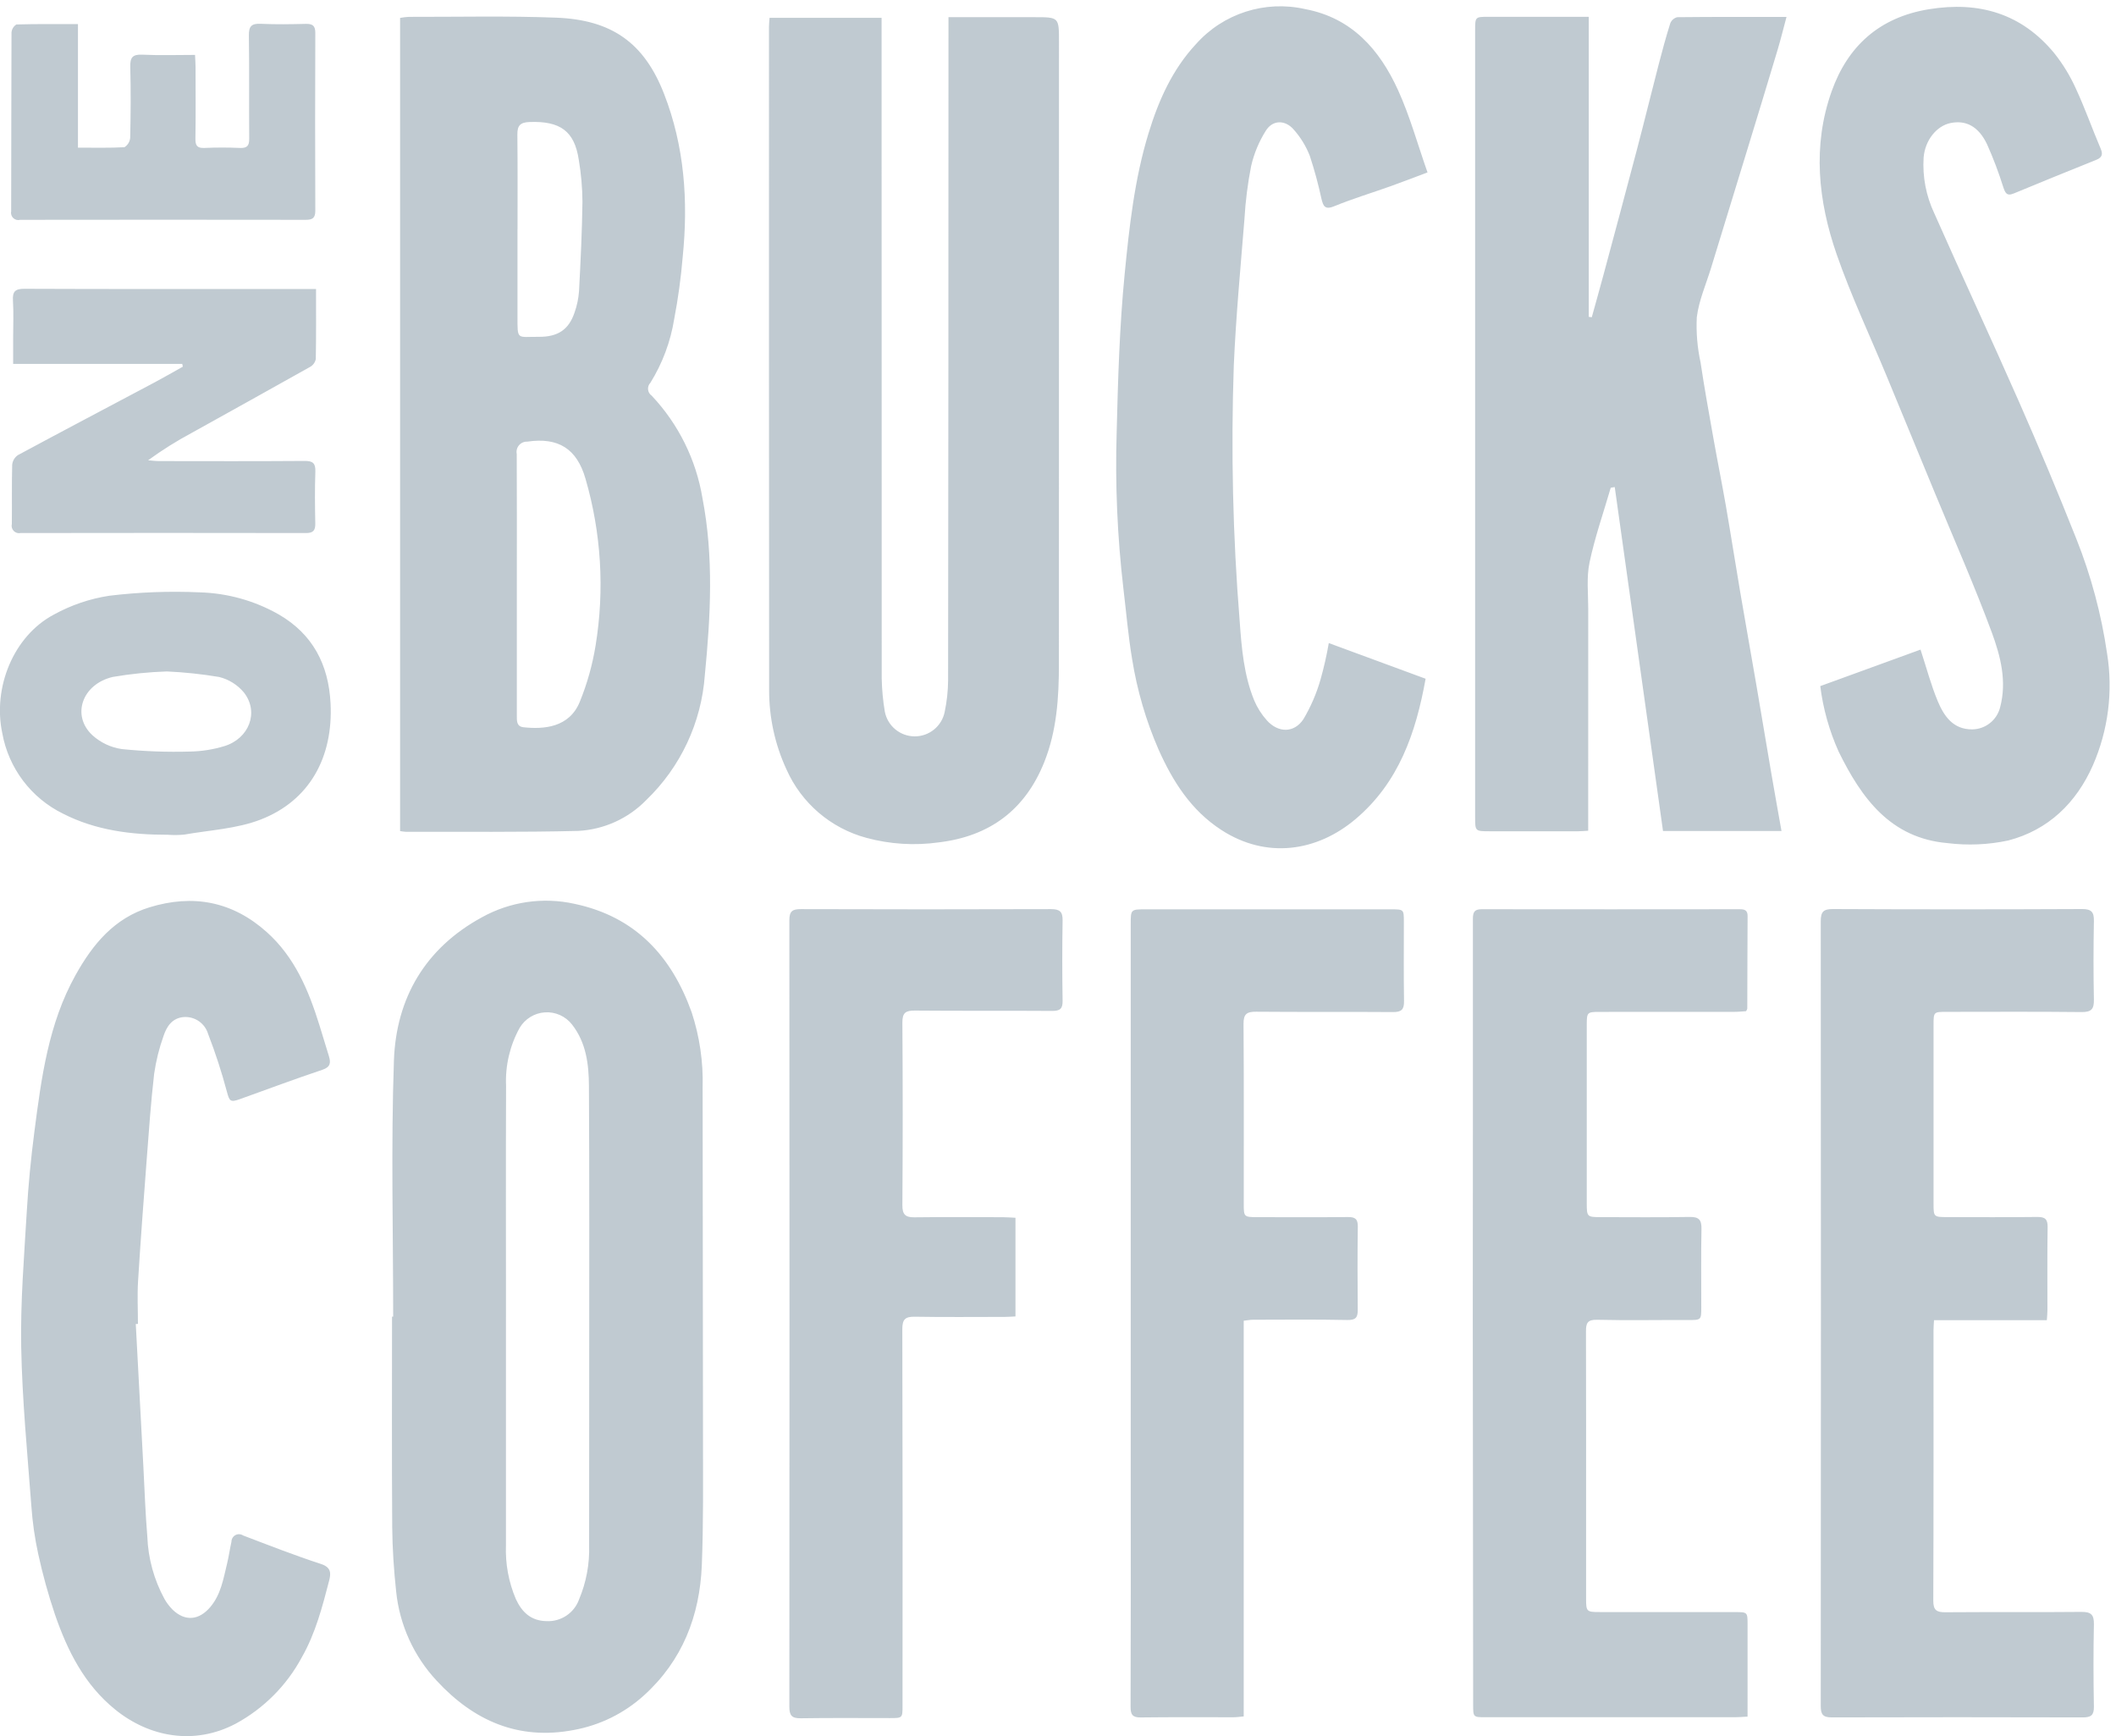 <?xml version="1.0" encoding="UTF-8"?> <svg xmlns="http://www.w3.org/2000/svg" xmlns:xlink="http://www.w3.org/1999/xlink" width="323px" height="265px" viewBox="0 0 323 265"> <!-- Generator: Sketch 63.1 (92452) - https://sketch.com --> <title>one-bucks-coffee-logo копия</title> <desc>Created with Sketch.</desc> <g id="Page-1" stroke="none" stroke-width="1" fill="none" fill-rule="evenodd"> <g id="Artboard" transform="translate(-203, -145)" fill="#C0CAD1"> <g id="one-bucks-coffee-logo-копия" transform="translate(202, 145)"> <path d="M62.073,126.863 L62.073,2.733 C62.508,2.651 62.949,2.598 63.391,2.573 C70.891,2.588 78.409,2.408 85.904,2.697 C94.425,3.026 99.34,6.571 102.358,14.306 C105.49,22.331 106.074,30.706 105.213,39.206 C104.948,42.393 104.514,45.565 103.913,48.706 C103.357,52.153 102.124,55.455 100.284,58.423 C100.017,58.698 99.885,59.077 99.924,59.459 C99.962,59.841 100.167,60.186 100.484,60.402 C104.563,64.729 107.259,70.174 108.228,76.041 C109.964,85.026 109.471,94.051 108.591,103.041 C108.074,110.288 104.888,117.087 99.65,122.122 C96.905,124.942 93.197,126.624 89.267,126.833 C80.5,127.051 71.724,126.946 62.952,126.968 C62.657,126.948 62.364,126.912 62.073,126.862 L62.073,126.863 Z M79.893,89.263 C79.893,95.917 79.893,102.571 79.893,109.225 C79.893,110.025 79.836,110.894 80.91,111.01 C83.993,111.343 87.888,111.073 89.498,107.138 C90.628,104.368 91.439,101.479 91.916,98.526 C93.305,90.025 92.776,81.32 90.367,73.05 C89.044,68.476 86.21,66.72 81.483,67.414 C81,67.395 80.535,67.599 80.222,67.967 C79.909,68.336 79.782,68.827 79.878,69.301 C79.912,75.956 79.894,82.611 79.893,89.265 L79.893,89.263 Z M79.993,34.975 C79.993,39.4 79.993,43.825 79.993,48.25 C79.993,52.003 79.865,51.389 83.25,51.413 C86.161,51.434 87.828,50.313 88.701,47.713 C89.075,46.662 89.305,45.565 89.386,44.453 C89.626,39.896 89.853,35.334 89.91,30.772 C89.894,28.633 89.706,26.5 89.349,24.391 C88.69,20.007 86.508,18.45 81.821,18.625 C80.404,18.678 79.961,19.18 79.975,20.533 C80.029,25.349 80,30.163 80,34.977 L79.993,34.975 Z M61.017,200.975 C61.017,187.947 60.677,174.907 61.131,161.895 C61.463,152.363 65.915,144.723 74.561,140.02 C78.857,137.632 83.878,136.899 88.677,137.959 C97.954,139.909 103.497,145.918 106.577,154.516 C107.793,158.211 108.36,162.089 108.253,165.978 C108.266,183.968 108.284,201.958 108.309,219.949 C108.309,226.269 108.381,232.595 108.13,238.907 C107.821,246.651 105.162,253.494 99.28,258.807 C96.277,261.526 92.572,263.35 88.586,264.072 C80.099,265.695 73.281,262.624 67.678,256.572 C64.173,252.824 61.992,248.031 61.47,242.926 C61.121,239.654 60.897,236.353 60.87,233.063 C60.797,222.368 60.843,211.672 60.843,200.976 L61.01,200.976 L61.017,200.975 Z M78.232,201.022 C78.232,212.639 78.232,224.257 78.232,235.874 C78.124,238.696 78.643,241.507 79.752,244.105 C80.668,246.065 82.023,247.41 84.418,247.454 C86.631,247.568 88.656,246.215 89.398,244.127 C90.492,241.525 91.014,238.718 90.929,235.897 C90.944,226.564 90.948,217.23 90.941,207.897 C90.941,193.849 90.979,179.797 90.899,165.753 C90.88,162.453 90.476,159.146 88.322,156.391 C87.335,155.122 85.782,154.424 84.177,154.529 C82.572,154.634 81.124,155.529 80.311,156.916 C78.829,159.609 78.115,162.659 78.249,165.73 C78.207,177.5 78.236,189.258 78.236,201.022 L78.232,201.022 Z M246.873,74.451 C245.768,78.251 244.451,81.998 243.638,85.851 C243.157,88.131 243.438,90.578 243.438,92.951 C243.425,104.177 243.432,115.402 243.432,126.807 C242.887,126.836 242.377,126.887 241.867,126.888 C237.382,126.895 232.898,126.895 228.414,126.888 C226.177,126.888 226.174,126.888 226.174,124.713 C226.174,113.919 226.174,103.124 226.174,92.329 L226.174,4.666 C226.174,2.566 226.174,2.566 228.213,2.566 C232.649,2.566 237.085,2.566 241.52,2.566 L243.52,2.566 L243.52,48.366 L243.981,48.421 C244.562,46.321 245.155,44.221 245.721,42.121 C247.44,35.721 249.167,29.321 250.853,22.906 C251.998,18.553 253.066,14.179 254.195,9.822 C254.74,7.722 255.309,5.622 255.963,3.549 C256.149,3.086 256.548,2.741 257.033,2.624 C262.482,2.564 267.933,2.583 273.706,2.583 C273.206,4.425 272.817,6.033 272.342,7.616 C270.828,12.662 269.298,17.703 267.751,22.739 C265.9,28.797 264.044,34.854 262.184,40.909 C261.419,43.409 260.324,45.869 260.011,48.424 C259.897,50.737 260.09,53.055 260.584,55.317 C261.163,59.196 261.865,63.057 262.55,66.917 C263.16,70.352 263.85,73.772 264.45,77.21 C265.218,81.643 265.909,86.09 266.663,90.527 C267.463,95.204 268.298,99.875 269.101,104.551 C269.887,109.13 270.643,113.714 271.427,118.293 C271.909,121.102 272.417,123.906 272.938,126.848 L254.853,126.848 C252.404,109.336 249.948,91.836 247.485,74.348 L246.873,74.451 Z M145.782,2.622 L158.907,2.622 C162.65,2.622 162.65,2.622 162.65,6.366 C162.65,38.021 162.647,69.676 162.64,101.331 C162.64,106.439 162.325,111.531 160.395,116.352 C157.482,123.625 152.075,127.659 144.278,128.586 C140.602,129.1 136.861,128.866 133.278,127.898 C127.832,126.441 123.337,122.598 121.051,117.445 C119.296,113.648 118.393,109.513 118.405,105.33 C118.381,71.584 118.373,37.838 118.381,4.093 C118.381,3.668 118.435,3.242 118.47,2.723 L135.57,2.723 L135.57,4.664 C135.57,37.632 135.577,70.599 135.59,103.564 C135.625,105.257 135.783,106.945 136.063,108.615 C136.479,110.804 138.388,112.392 140.617,112.402 C142.845,112.413 144.769,110.842 145.205,108.657 C145.534,107.089 145.708,105.493 145.723,103.891 C145.764,70.875 145.783,37.859 145.781,4.842 L145.781,2.622 L145.782,2.622 Z M267.758,262.031 C266.967,262.071 266.392,262.124 265.816,262.125 C253.142,262.128 240.468,262.128 227.793,262.125 C225.868,262.125 225.874,262.116 225.872,260.19 C225.853,240.488 225.834,220.786 225.816,201.084 C225.816,180.801 225.857,160.518 225.832,140.235 C225.832,139.101 226.179,138.788 227.225,138.788 C240.338,138.804 253.451,138.804 266.564,138.788 C267.306,138.788 267.77,138.938 267.764,139.818 C267.734,144.534 267.733,149.25 267.716,153.966 C267.675,154.103 267.614,154.233 267.534,154.352 C266.982,154.383 266.362,154.452 265.741,154.452 C258.868,154.459 251.995,154.462 245.121,154.459 C243.306,154.459 243.215,154.546 243.214,156.352 C243.208,165.495 243.208,174.638 243.214,183.779 C243.214,185.689 243.314,185.779 245.178,185.786 C249.76,185.793 254.343,185.838 258.924,185.76 C260.355,185.736 260.749,186.217 260.724,187.6 C260.642,191.586 260.699,195.575 260.694,199.563 C260.694,201.521 260.673,201.5 258.602,201.492 C253.996,201.475 249.388,201.567 244.784,201.455 C243.308,201.42 243.09,201.988 243.094,203.221 C243.124,212.801 243.11,222.381 243.11,231.961 C243.11,235.997 243.11,240.033 243.11,244.07 C243.11,245.963 243.21,246.07 245.078,246.07 C252,246.078 258.922,246.08 265.844,246.076 C267.758,246.076 267.76,246.085 267.76,247.998 C267.759,252.615 267.758,257.229 267.758,262.031 Z M313.443,201.52 L296.219,201.52 C296.189,202.099 296.144,202.571 296.144,203.044 C296.144,216.803 296.162,230.563 296.11,244.322 C296.104,245.783 296.61,246.112 297.964,246.101 C304.884,246.047 311.805,246.115 318.726,246.047 C320.212,246.032 320.659,246.492 320.626,247.96 C320.539,252.139 320.55,256.322 320.626,260.502 C320.648,261.802 320.195,262.154 318.938,262.15 C306.169,262.113 293.4,262.113 280.631,262.15 C279.27,262.15 278.931,261.715 278.931,260.397 C278.964,220.481 278.964,180.565 278.931,140.648 C278.931,139.181 279.318,138.754 280.812,138.761 C293.483,138.82 306.155,138.82 318.826,138.761 C320.275,138.755 320.653,139.238 320.626,140.603 C320.554,144.589 320.545,148.577 320.626,152.562 C320.657,154.001 320.271,154.501 318.753,154.484 C311.882,154.408 305.01,154.45 298.138,154.453 C296.153,154.453 296.151,154.462 296.15,156.492 C296.15,165.583 296.15,174.675 296.15,183.767 C296.15,185.735 296.19,185.779 298.224,185.782 C302.805,185.788 307.387,185.817 311.968,185.762 C313.151,185.748 313.582,186.075 313.562,187.315 C313.494,191.543 313.539,195.774 313.533,200.004 C313.535,200.44 313.485,200.87 313.443,201.52 Z M278.858,104.729 L294.163,99.158 C295.077,101.951 295.763,104.572 296.796,107.044 C297.751,109.314 299.14,111.37 302.084,111.335 C304.098,111.297 305.834,109.909 306.315,107.953 C307.363,103.987 306.372,100.153 305.046,96.553 C302.421,89.444 299.346,82.5 296.453,75.489 C293.968,69.464 291.482,63.44 288.995,57.416 C286.427,51.216 283.542,45.116 281.348,38.786 C278.537,30.67 277.642,22.259 280.588,13.958 C283.049,7.024 287.897,2.641 295.442,1.41 C303.134,0.155 309.614,2.082 314.604,8.151 C315.925,9.816 317.033,11.64 317.9,13.58 C319.283,16.556 320.368,19.669 321.66,22.69 C322.083,23.678 321.782,24.083 320.885,24.442 C316.703,26.118 312.53,27.818 308.367,29.542 C307.29,29.985 307.074,29.392 306.781,28.529 C306.088,26.313 305.265,24.14 304.316,22.021 C303.016,19.293 301.101,18.305 298.753,18.779 C296.603,19.213 294.853,21.416 294.634,24.041 C294.447,26.969 295.006,29.897 296.259,32.55 C300.524,42.19 304.981,51.75 309.225,61.395 C312.261,68.295 315.17,75.25 317.951,82.26 C320.193,87.89 321.766,93.763 322.639,99.76 C323.568,105.536 322.816,111.457 320.473,116.818 C317.937,122.563 313.661,126.706 307.545,128.297 C304.503,128.944 301.374,129.079 298.288,128.697 C289.558,127.945 285.146,121.814 281.668,114.738 C280.237,111.561 279.29,108.187 278.858,104.729 L278.858,104.729 Z M218.614,103.605 C217.13,111.872 214.52,119.458 207.907,125.04 C202.007,130.017 194.307,131.148 187.441,126.694 C182.788,123.676 180.016,119.262 177.841,114.394 C175.928,109.998 174.577,105.378 173.82,100.644 C173.214,97.066 172.92,93.435 172.481,89.828 C171.556,81.909 171.213,73.934 171.455,65.965 C171.655,57.91 171.892,49.834 172.676,41.822 C173.383,34.608 174.176,27.348 176.316,20.354 C177.841,15.354 179.945,10.617 183.55,6.745 C187.712,2.052 194.099,-0.002 200.216,1.387 C207.355,2.724 211.594,7.582 214.405,13.751 C216.213,17.72 217.38,21.981 218.905,26.32 C216.84,27.094 215.06,27.786 213.263,28.427 C210.385,29.453 207.452,30.338 204.629,31.494 C203.161,32.094 202.973,31.341 202.711,30.321 C202.234,28.11 201.641,25.926 200.933,23.778 C200.354,22.298 199.516,20.934 198.457,19.75 C197.143,18.257 195.257,18.301 194.225,19.95 C193.177,21.614 192.417,23.443 191.979,25.36 C191.456,28.024 191.116,30.721 190.961,33.431 C190.361,40.882 189.661,48.331 189.334,55.796 C188.886,68.813 189.186,81.846 190.234,94.829 C190.527,98.951 190.872,103.046 192.447,106.906 C192.916,108.02 193.567,109.049 194.374,109.949 C196.095,111.884 198.541,111.928 199.964,109.778 C201.092,107.877 201.971,105.838 202.577,103.712 C203.093,101.884 203.513,100.031 203.835,98.16 L218.614,103.605 Z M21.726,202.1 C22.113,209.373 22.501,216.646 22.888,223.919 C23.077,227.457 23.188,231.002 23.488,234.53 C23.61,237.881 24.512,241.157 26.122,244.098 C26.46,244.685 26.872,245.226 27.348,245.707 C29.257,247.542 31.389,247.34 33.115,245.287 C34.721,243.376 35.093,241.013 35.653,238.718 C35.927,237.6 36.082,236.454 36.33,235.328 C36.333,234.905 36.569,234.517 36.943,234.32 C37.318,234.122 37.771,234.147 38.122,234.384 C42.06,235.884 45.984,237.424 49.987,238.727 C51.548,239.236 51.537,240.137 51.247,241.256 C50.204,245.278 49.16,249.307 47.079,252.962 C44.772,257.268 41.252,260.802 36.954,263.124 C30.668,266.424 23.828,265.19 18.6,260.966 C13.883,257.156 11.3,251.986 9.388,246.437 C8.367,243.414 7.516,240.336 6.837,237.218 C6.31,234.804 5.959,232.354 5.787,229.889 C5.182,221.811 4.387,213.73 4.237,205.64 C4.107,198.723 4.686,191.788 5.092,184.868 C5.33,180.802 5.729,176.737 6.255,172.697 C7.324,164.479 8.395,156.248 12.542,148.823 C15.165,144.123 18.437,140.147 23.832,138.493 C30.482,136.455 36.483,137.593 41.712,142.27 C45.996,146.103 48.106,151.17 49.761,156.49 C50.251,158.062 50.727,159.639 51.208,161.215 C51.508,162.215 51.46,162.878 50.208,163.297 C45.991,164.708 41.824,166.269 37.637,167.77 C36.128,168.311 36.03,168.083 35.626,166.61 C34.833,163.63 33.878,160.695 32.765,157.818 C32.282,156.203 30.747,155.136 29.065,155.245 C27.285,155.381 26.436,156.691 25.959,158.145 C25.294,160.007 24.816,161.93 24.533,163.887 C24.033,168.225 23.728,172.587 23.397,176.942 C22.925,183.137 22.46,189.332 22.077,195.533 C21.942,197.71 22.055,199.903 22.055,202.088 L21.726,202.1 Z M190.849,201.6 L190.849,262 C190.243,262.052 189.769,262.126 189.296,262.127 C184.569,262.136 179.842,262.095 175.116,262.156 C173.855,262.173 173.577,261.689 173.58,260.533 C173.613,248.575 173.619,236.616 173.6,224.657 C173.6,196.802 173.6,168.947 173.6,141.091 C173.6,138.804 173.6,138.804 175.9,138.804 C188.375,138.804 200.85,138.804 213.325,138.804 C215.283,138.804 215.291,138.804 215.294,140.712 C215.3,144.747 215.253,148.782 215.32,152.812 C215.341,154.087 214.934,154.493 213.65,154.484 C206.682,154.432 199.713,154.493 192.75,154.432 C191.319,154.42 190.808,154.776 190.82,156.3 C190.888,165.487 190.853,174.675 190.855,183.863 C190.855,185.724 190.916,185.786 192.871,185.789 C197.501,185.796 202.13,185.82 206.759,185.774 C207.884,185.762 208.283,186.095 208.265,187.263 C208.203,191.491 208.218,195.721 208.255,199.95 C208.265,201.124 207.93,201.516 206.647,201.489 C201.847,201.389 197.047,201.443 192.247,201.45 C191.864,201.449 191.478,201.53 190.849,201.6 L190.849,201.6 Z M156.008,185.884 L156.008,200.945 C155.435,200.971 154.916,201.015 154.398,201.016 C149.816,201.016 145.232,201.07 140.652,200.989 C139.191,200.963 138.732,201.381 138.736,202.878 C138.783,222.037 138.794,241.196 138.767,260.355 C138.767,262.248 138.767,262.255 136.828,262.255 C132.294,262.255 127.76,262.213 123.228,262.283 C121.877,262.302 121.491,261.86 121.492,260.526 C121.523,220.506 121.523,180.486 121.492,140.465 C121.492,139.082 121.967,138.765 123.267,138.773 C135.99,138.815 148.713,138.815 161.435,138.773 C162.779,138.773 163.224,139.173 163.202,140.506 C163.135,144.59 163.135,148.675 163.202,152.76 C163.222,153.988 162.802,154.318 161.602,154.31 C154.632,154.261 147.66,154.321 140.69,154.257 C139.27,154.244 138.733,154.557 138.745,156.102 C138.812,165.389 138.812,174.677 138.745,183.964 C138.737,185.39 139.209,185.831 140.591,185.814 C145.074,185.756 149.56,185.789 154.044,185.797 C154.676,185.8 155.3,185.85 156.008,185.884 L156.008,185.884 Z M49.242,44.115 C49.242,47.821 49.271,51.315 49.204,54.805 C49.108,55.304 48.801,55.736 48.361,55.99 C42.361,59.37 36.322,62.701 30.302,66.057 C27.976,67.301 25.739,68.705 23.607,70.257 C24.159,70.3 24.707,70.38 25.264,70.381 C32.673,70.389 40.082,70.415 47.49,70.359 C48.781,70.349 49.182,70.726 49.137,72.011 C49.045,74.634 49.075,77.262 49.127,79.887 C49.148,80.927 48.848,81.366 47.727,81.364 C33.201,81.338 18.676,81.338 4.152,81.364 C3.767,81.447 3.367,81.326 3.093,81.043 C2.82,80.76 2.712,80.356 2.808,79.974 C2.841,76.959 2.779,73.943 2.861,70.931 C2.923,70.336 3.245,69.799 3.741,69.465 C10.698,65.718 17.693,62.039 24.671,58.332 C26.099,57.573 27.498,56.758 28.91,55.97 C28.881,55.83 28.851,55.689 28.822,55.549 L3.007,55.549 L3.007,51.57 C3.007,49.67 3.095,47.77 2.978,45.883 C2.892,44.483 3.326,44.075 4.749,44.083 C17.665,44.137 30.582,44.115 43.498,44.116 L49.242,44.116 L49.242,44.115 Z M26.606,127.42 C21.06,127.428 15.634,126.759 10.625,124.203 C5.753,121.819 2.309,117.256 1.349,111.918 C-0.134,104.972 3.049,97.08 9.22,93.813 C11.851,92.363 14.717,91.389 17.687,90.935 C22.271,90.382 26.892,90.21 31.504,90.42 C35.743,90.54 39.888,91.701 43.572,93.801 C48.735,96.801 51.158,101.438 51.458,107.36 C51.874,115.584 48.258,122.221 40.753,125.114 C37.112,126.514 32.998,126.714 29.088,127.4 C28.263,127.477 27.432,127.483 26.606,127.42 L26.606,127.42 Z M26.467,102.491 C23.704,102.583 20.951,102.863 18.226,103.327 C13.526,104.427 11.874,109.217 15.098,112.221 C16.353,113.36 17.92,114.099 19.598,114.342 C23.033,114.692 26.487,114.819 29.939,114.722 C31.733,114.695 33.514,114.417 35.231,113.897 C39.037,112.74 40.57,108.704 38.251,105.728 C37.274,104.54 35.938,103.701 34.444,103.335 C31.804,102.894 29.141,102.612 26.467,102.491 L26.467,102.491 Z M12.9,3.679 L12.9,22.538 C15.355,22.538 17.684,22.598 20,22.471 C20.504,22.151 20.828,21.612 20.874,21.017 C20.952,17.417 20.984,13.817 20.885,10.225 C20.844,8.767 21.237,8.273 22.747,8.346 C25.365,8.472 27.993,8.381 30.77,8.381 C30.802,9.081 30.848,9.645 30.849,10.206 C30.856,13.852 30.888,17.499 30.83,21.145 C30.814,22.202 31.079,22.633 32.208,22.582 C34.008,22.501 35.816,22.503 37.616,22.582 C38.709,22.63 39.051,22.264 39.041,21.176 C38.996,15.926 39.07,10.676 38.99,5.424 C38.968,4.003 39.398,3.568 40.802,3.633 C43.088,3.74 45.383,3.7 47.672,3.646 C48.717,3.621 49.136,3.919 49.131,5.041 C49.094,14.084 49.094,23.128 49.131,32.171 C49.131,33.303 48.678,33.558 47.652,33.556 C33.129,33.534 18.605,33.534 4.081,33.556 C3.703,33.656 3.301,33.552 3.02,33.281 C2.738,33.01 2.619,32.611 2.706,32.23 C2.735,23.138 2.712,14.046 2.756,4.955 C2.798,4.452 3.077,3.998 3.508,3.734 C6.563,3.647 9.624,3.679 12.9,3.679 Z" id="Фигура_10"></path> </g> </g> </g> </svg> 